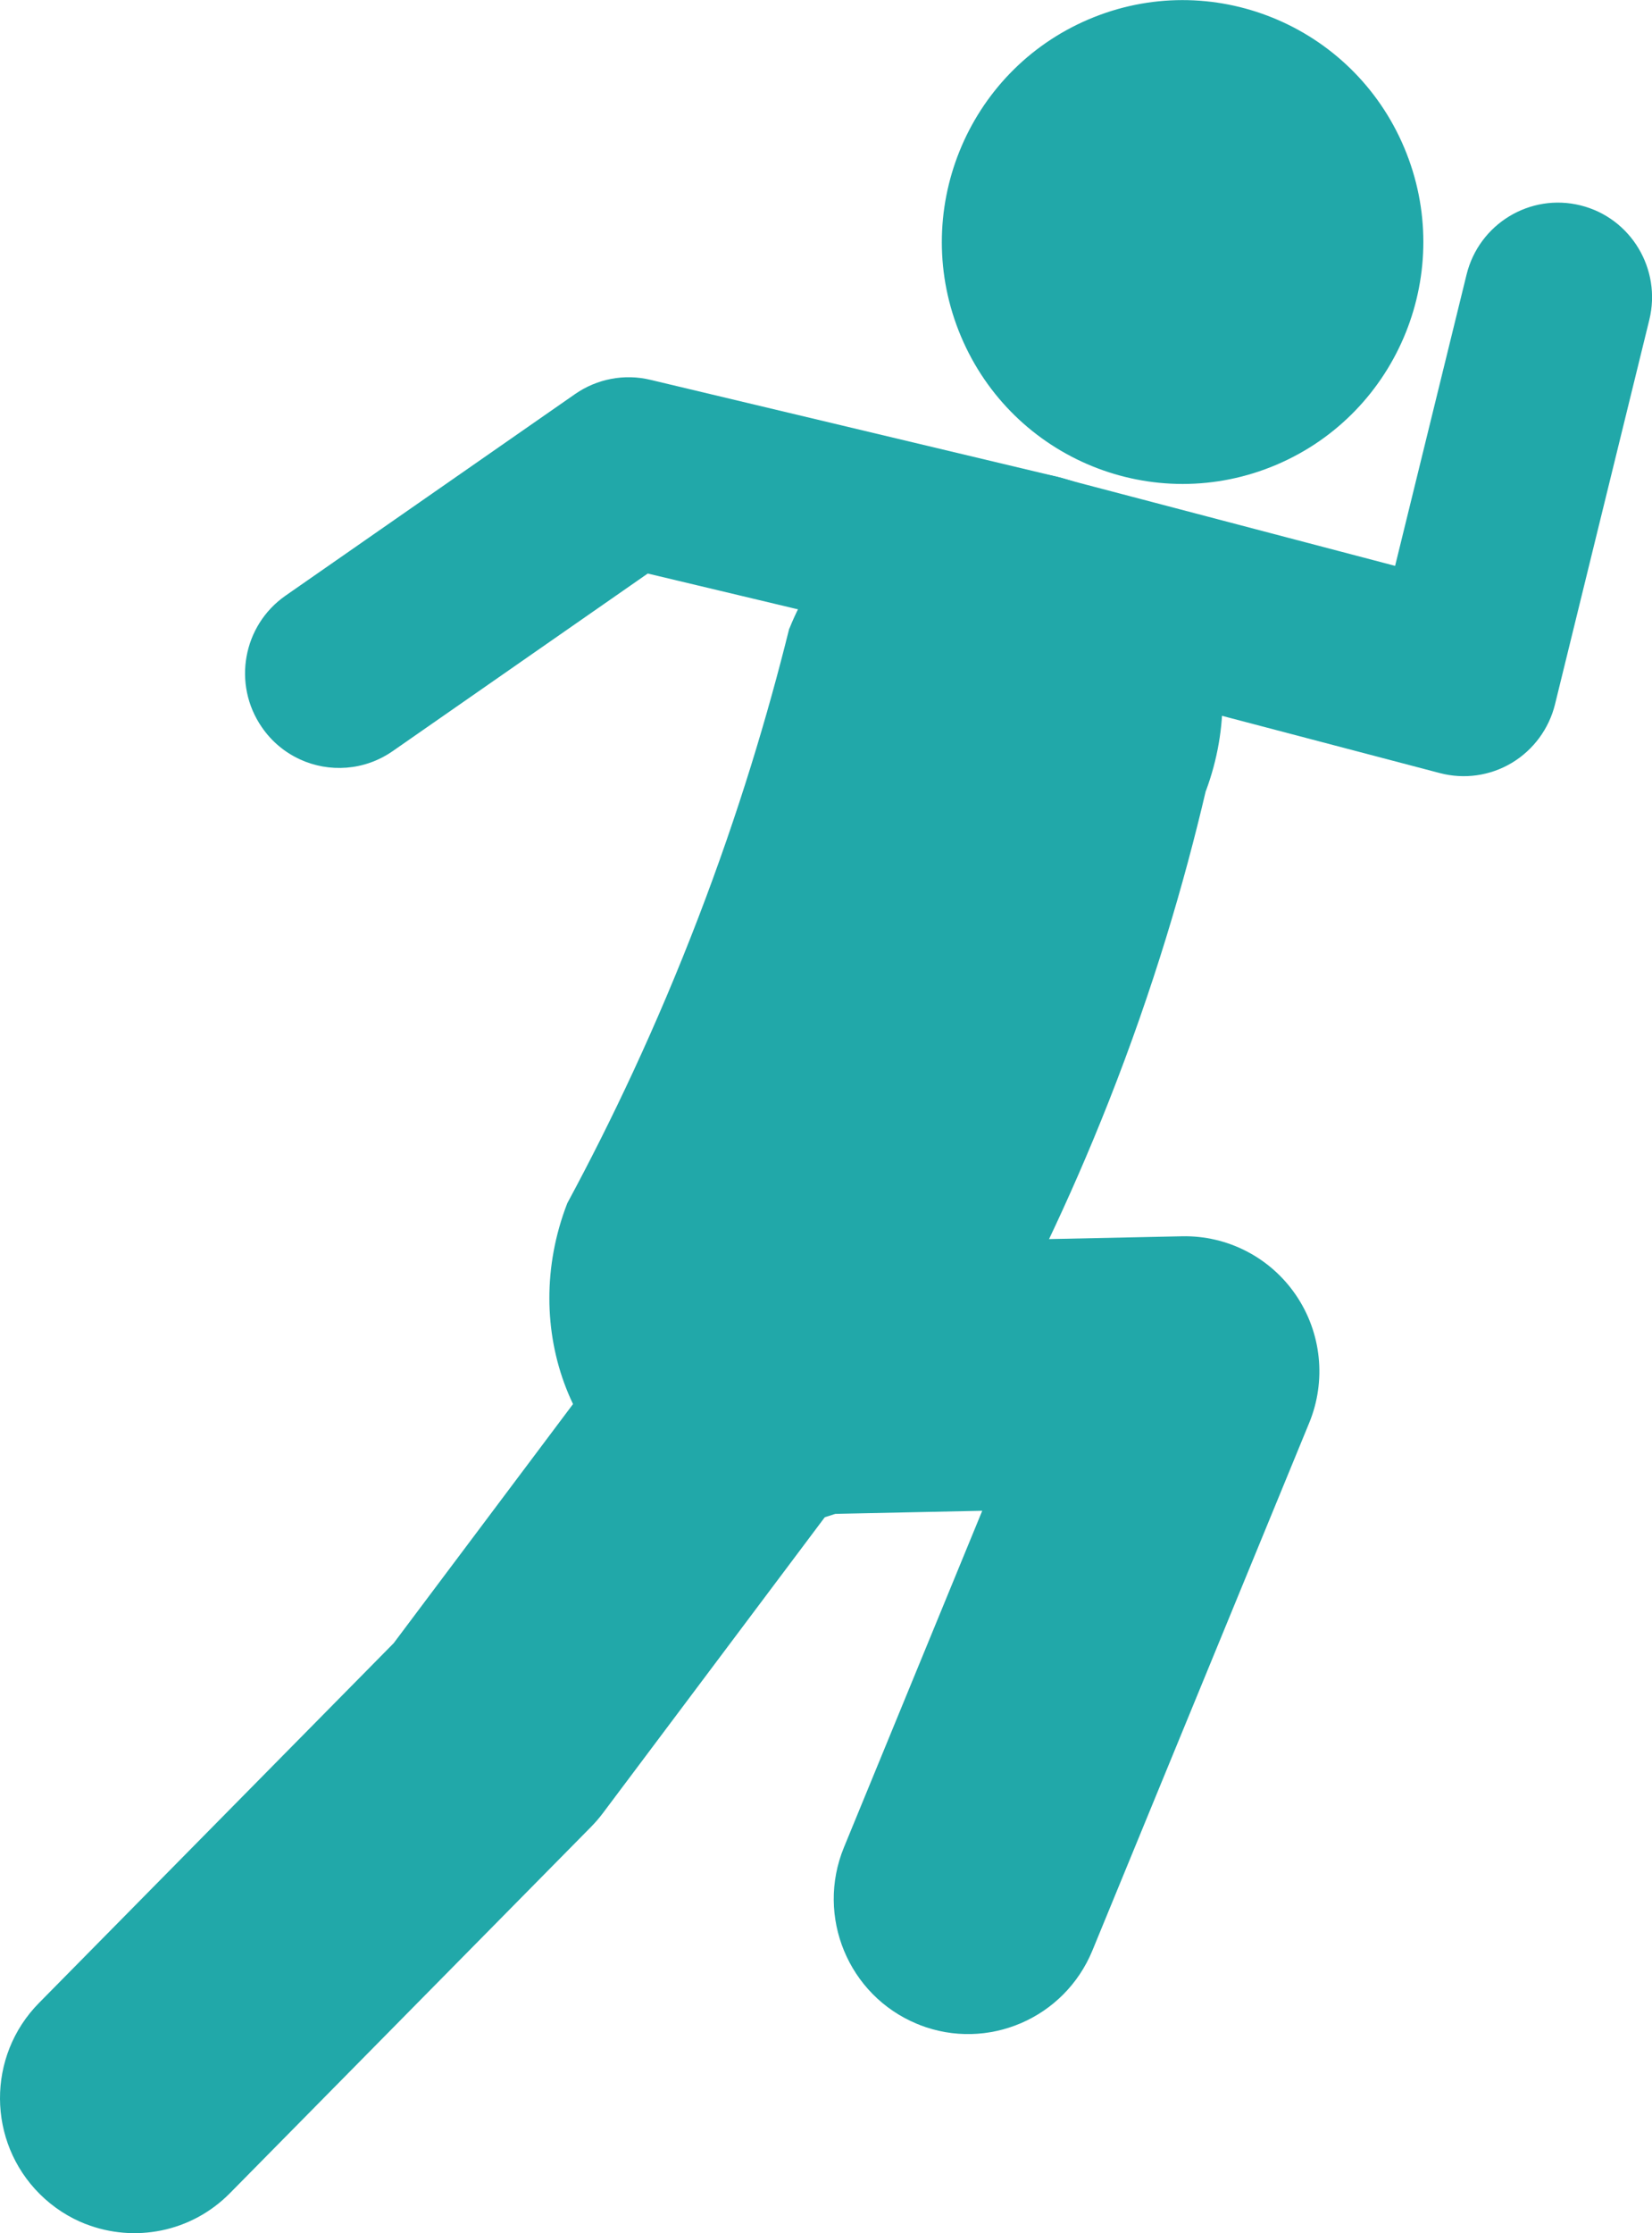 <svg width="111" height="150" viewBox="0 0 111 150" fill="none" xmlns="http://www.w3.org/2000/svg"><g clip-path="url(#clip0_5_3696)"><path d="M85.771 31.214C93.995 27.712 97.836 18.177 94.35 9.916C90.865 1.656 81.372 -2.203 73.148 1.299C64.925 4.8 61.084 14.335 64.569 22.596C68.055 30.857 77.547 34.715 85.771 31.214Z" fill="#21A8A9"/><path d="M81.027 53.121C84.146 44.74 80.524 35.586 72.856 32.596C65.184 29.606 56.364 33.912 53.042 42.214H53.031C51.586 48.042 49.623 54.602 46.92 61.638C44.113 68.952 41.062 75.357 38.123 80.805C38.123 80.805 38.111 80.828 38.108 80.839C34.85 89.273 38.479 98.555 46.211 101.571C53.943 104.584 62.853 100.191 66.111 91.754C66.115 91.742 66.118 91.731 66.122 91.72C68.915 86.69 71.816 80.775 74.488 74.007C77.506 66.362 79.578 59.278 81.019 53.121H81.027Z" fill="#21A8A9"/><path d="M20.148 51.001C19.149 50.541 18.26 49.817 17.592 48.844C15.603 45.96 16.316 42.005 19.187 40.007L38.64 26.468C40.115 25.443 41.955 25.092 43.7 25.511L70.979 32.01C74.376 32.825 76.477 36.244 75.67 39.656C74.863 43.068 71.455 45.18 68.059 44.369L43.523 38.522L26.386 50.45C24.483 51.774 22.107 51.906 20.144 51.001H20.148Z" fill="#21A8A9"/><path d="M67.838 44.303C64.805 43.194 63.056 39.929 63.889 36.728C64.771 33.335 68.228 31.303 71.606 32.193L93.739 38.007L98.54 18.443C99.376 15.039 102.803 12.957 106.193 13.794C109.582 14.631 111.654 18.074 110.82 21.482L104.485 47.3C104.079 48.951 103.032 50.369 101.58 51.24C100.127 52.111 98.386 52.356 96.746 51.926L68.408 44.48C68.213 44.427 68.025 44.37 67.841 44.303H67.838Z" fill="#21A8A9"/><path d="M61.791 136.004C61.731 135.982 61.667 135.955 61.607 135.933C56.998 134.021 54.802 128.717 56.705 124.083L65.998 101.473L50.107 101.809C45.119 101.911 40.99 97.937 40.885 92.926C40.78 87.916 44.739 83.769 49.724 83.663L79.427 83.037C82.475 82.973 85.35 84.455 87.073 86.984C88.796 89.51 89.13 92.742 87.966 95.573L73.4 131.009C71.519 135.578 66.355 137.788 61.787 136.008L61.791 136.004Z" fill="#21A8A9"/><path d="M5.76 149.384C4.638 148.946 3.587 148.275 2.675 147.37C-0.868 143.845 -0.895 138.099 2.615 134.537L26.452 110.366L43.969 87.021C46.971 83.021 52.635 82.218 56.617 85.238C60.599 88.254 61.395 93.943 58.392 97.943L40.512 121.778C40.268 122.103 40.001 122.412 39.716 122.702L15.451 147.306C12.842 149.953 9.01 150.647 5.76 149.38V149.384Z" fill="#21A8A9"/></g><defs><clipPath id="clip0_5_3696"><rect width="111" height="150" fill="white"/></clipPath></defs></svg>